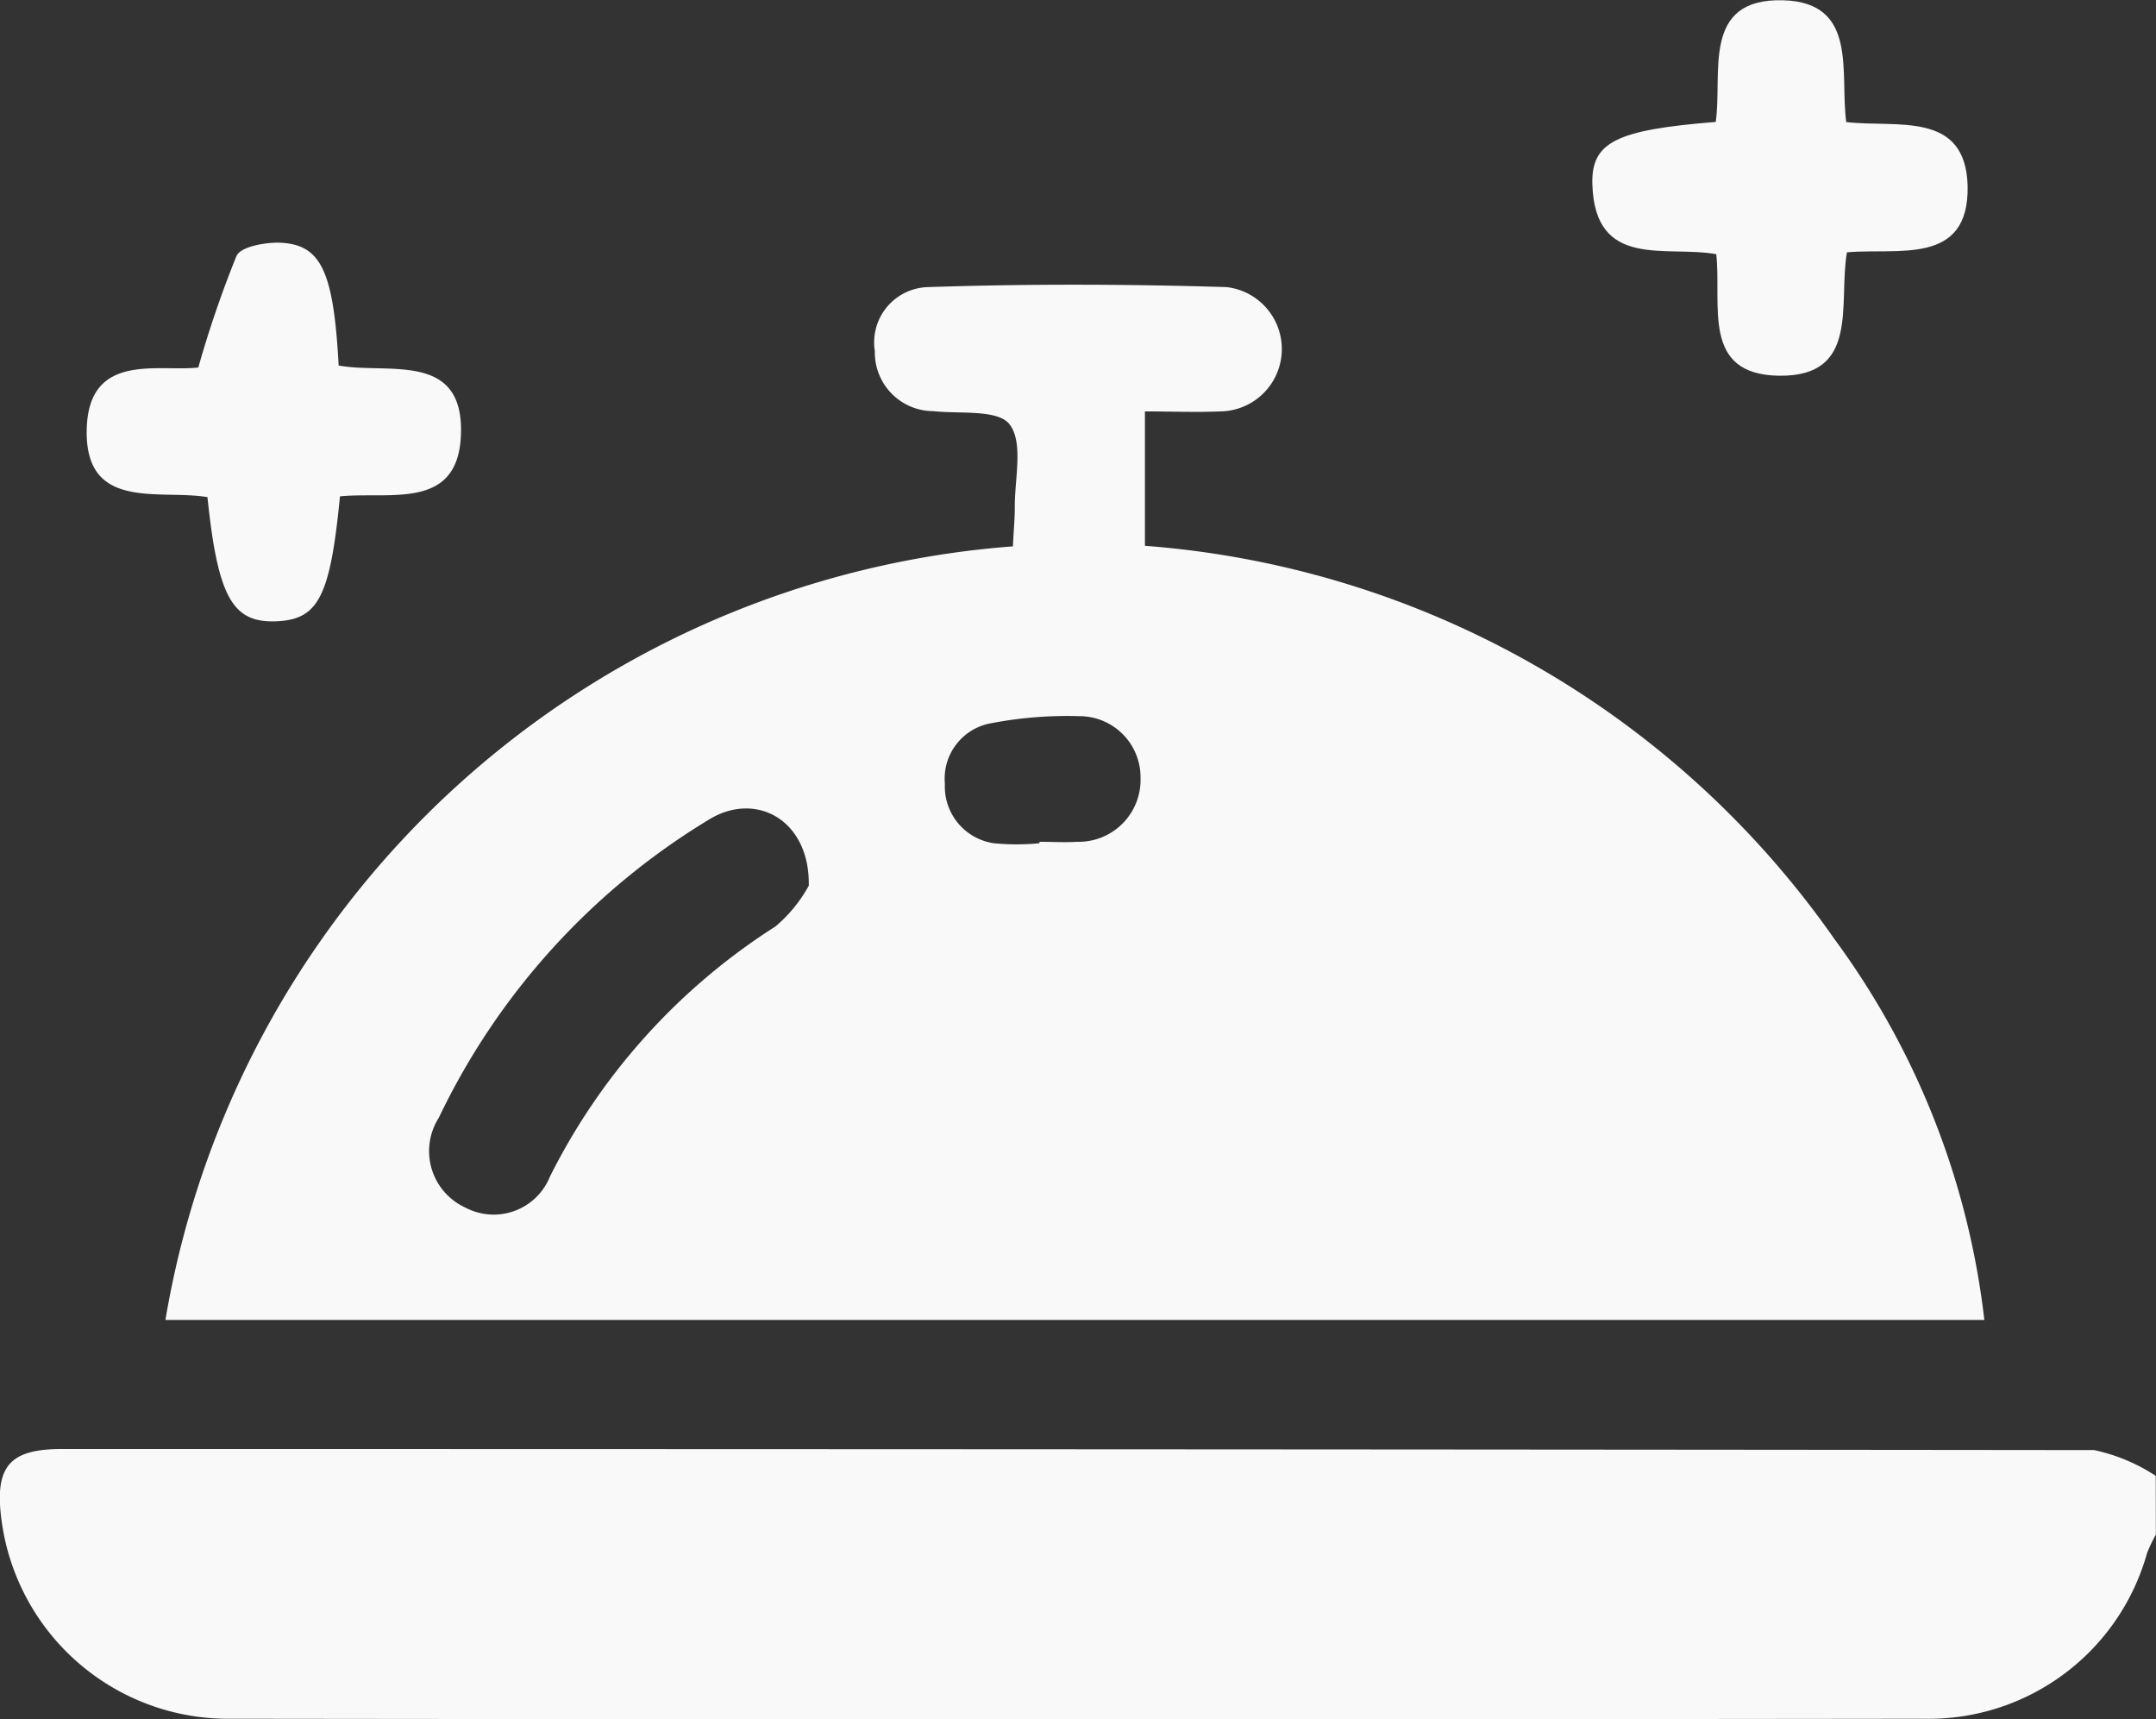 <svg id="Group_40308" data-name="Group 40308" xmlns="http://www.w3.org/2000/svg" xmlns:xlink="http://www.w3.org/1999/xlink" width="16.253" height="12.959" viewBox="0 0 16.253 12.959">
  <rect x="0" y="0" width="16.253" height="12.959" fill="#333333" stroke="none"/>
  <defs>
    <clipPath id="clip-path">
      <rect id="Rectangle_25724" data-name="Rectangle 25724" width="16.253" height="12.959" fill="#f9f9f9"/>
    </clipPath>
  </defs>
  <g id="Group_39550" data-name="Group 39550" clip-path="url(#clip-path)">
    <path id="Path_79715" data-name="Path 79715" d="M16.253,257.635a1.167,1.167,0,0,0-.066.138,1.709,1.709,0,0,1-1.685,1.25q-6.377.008-12.754,0a1.723,1.723,0,0,1-1.736-1.5c-.053-.4.059-.533.453-.533q7.662,0,15.323.008a1.37,1.37,0,0,1,.464.194Z" transform="translate(-0.001 -246.068)" fill="#f9f9f9"/>
    <path id="Path_79716" data-name="Path 79716" d="M35.689,52.491c.006-.131.015-.214.014-.3,0-.212.065-.481-.039-.617-.087-.115-.376-.078-.576-.1a.442.442,0,0,1-.44-.452.417.417,0,0,1,.4-.483c.75-.025,1.5-.023,2.251,0a.47.47,0,0,1-.051.937c-.178.008-.356,0-.564,0v1.013a6.984,6.984,0,0,1,5.2,2.967,5.994,5.994,0,0,1,1.128,2.868H29.3a7.014,7.014,0,0,1,6.391-5.831m-1.541,2.555c.008-.489-.393-.71-.745-.5A5.29,5.29,0,0,0,31.361,56.8a.468.468,0,0,0,.2.677.457.457,0,0,0,.638-.234,4.755,4.755,0,0,1,1.7-1.885,1.084,1.084,0,0,0,.252-.309m1.738-.313V54.72c.095,0,.19.006.284,0a.467.467,0,0,0,.478-.481.461.461,0,0,0-.461-.466,3.036,3.036,0,0,0-.658.052.424.424,0,0,0-.356.458.432.432,0,0,0,.369.448,1.8,1.8,0,0,0,.344,0" transform="translate(-28.053 -48.375)" fill="#f9f9f9"/>
    <path id="Path_79717" data-name="Path 79717" d="M284.44.92c.378.045.9-.09.915.482.012.605-.528.465-.91.5-.066.387.1.937-.51.93-.592-.007-.433-.533-.475-.916-.376-.069-.914.119-.934-.526-.01-.322.184-.411.93-.471.053-.363-.113-.934.508-.917.569.016.426.546.476.92" transform="translate(-270.522 0)" fill="#f9f9f9"/>
    <path id="Path_79718" data-name="Path 79718" d="M17.291,44.893c-.074.762-.164.932-.485.943s-.436-.175-.514-.936c-.364-.061-.93.111-.91-.519.018-.577.543-.423.841-.458a8.09,8.09,0,0,1,.288-.841c.032-.069.205-.1.313-.1.323.007.418.206.457.926.366.069.956-.117.921.538-.03.553-.534.412-.91.448" transform="translate(-14.728 -41.153)" fill="#f9f9f9"/>
  </g>
</svg>
